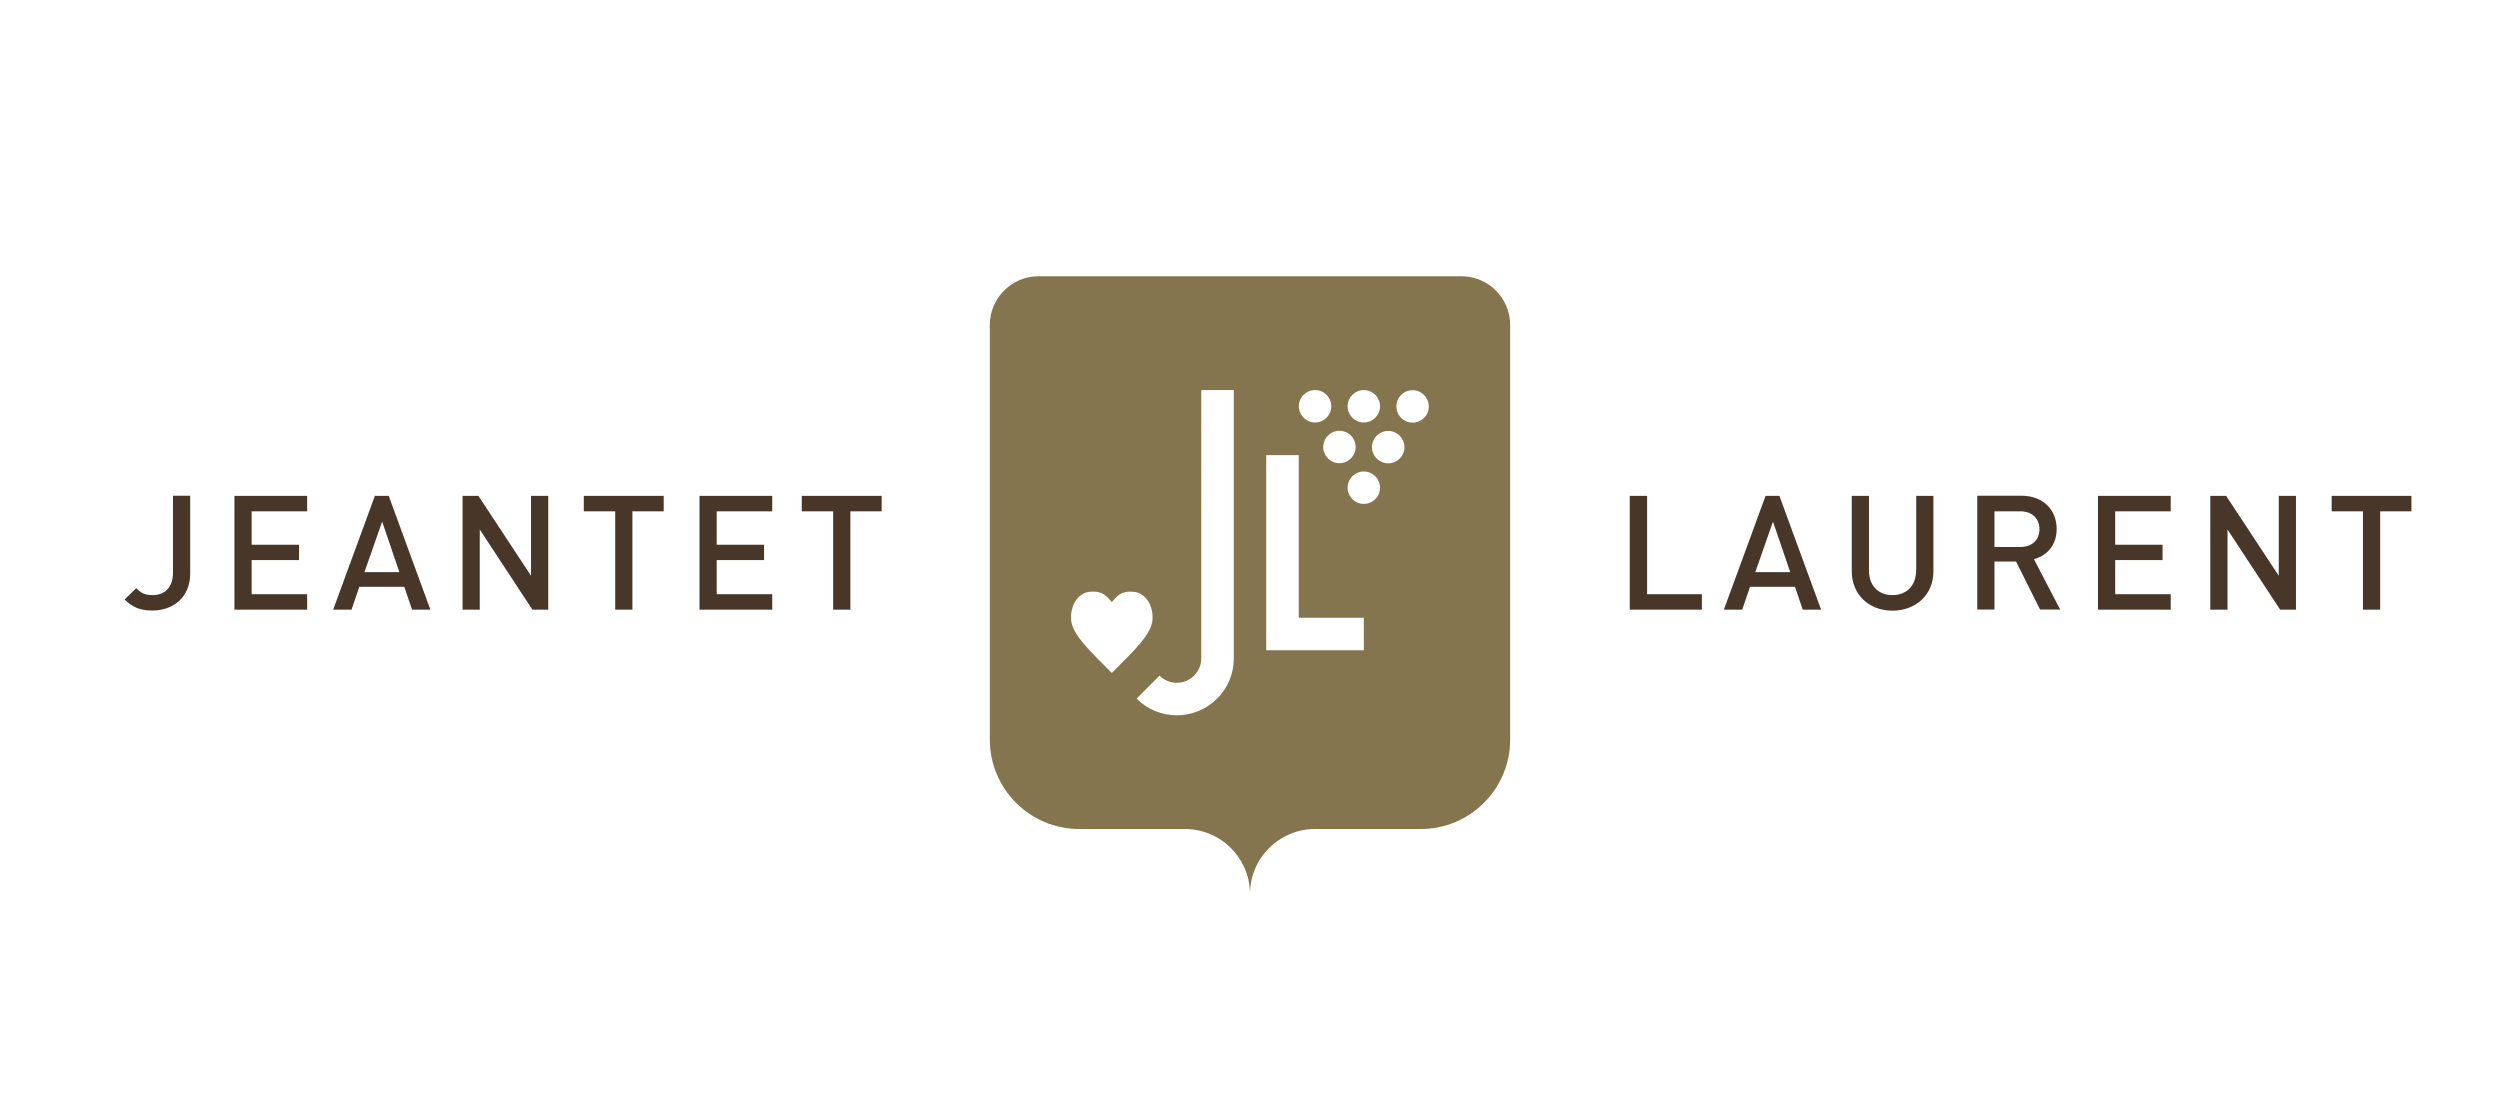 <?xml version="1.0" encoding="utf-8"?>
<!-- Generator: Adobe Illustrator 25.1.0, SVG Export Plug-In . SVG Version: 6.00 Build 0)  -->
<svg version="1.1" id="Calque_1" xmlns="http://www.w3.org/2000/svg" xmlns:xlink="http://www.w3.org/1999/xlink" x="0px" y="0px"
	 viewBox="0 0 199 88" style="enable-background:new 0 0 199 88;" xml:space="preserve">
<style type="text/css">
	.st0{fill:#1D1E1C;}
	.st1{fill:#1D1D1B;}
	.st2{fill:#CC0000;}
	.st3{fill:#738435;}
	.st4{fill:#85972C;}
	.st5{fill:#7D993A;}
	.st6{fill-rule:evenodd;clip-rule:evenodd;fill:#99A547;}
	.st7{fill-rule:evenodd;clip-rule:evenodd;fill:#FFFFFF;}
	.st8{fill-rule:evenodd;clip-rule:evenodd;fill:#0091B0;}
	.st9{fill:#0091B0;}
	.st10{fill:#FFFFFF;}
	.st11{fill:#85754E;}
	.st12{fill:#483729;}
</style>
<path class="st11" d="M116.33,21.99H82.67c-2.14,0-3.88,1.74-3.88,3.88v33c0,3.93,3.19,7.12,7.12,7.12h8.41
	c2.86,0,5.18,2.32,5.18,5.18c0-2.86,2.32-5.18,5.18-5.18h8.41c3.93,0,7.12-3.19,7.12-7.12v-33
	C120.21,23.73,118.47,21.99,116.33,21.99z M88.5,53.57c-1.92-1.92-3.15-3.11-3.24-4.23v-0.39c0.09-1.17,0.82-1.78,1.46-1.84
	c0.1-0.01,0.2-0.02,0.29-0.02c0.73,0,1.08,0.33,1.49,0.84c0.4-0.5,0.75-0.84,1.49-0.84c0.09,0,0.19,0.01,0.29,0.02
	c0.63,0.06,1.37,0.67,1.46,1.84v0.39C91.65,50.47,90.39,51.68,88.5,53.57z M98.21,52.41c0,1.16-0.44,2.32-1.33,3.2
	c-1.77,1.77-4.64,1.77-6.41,0l1.83-1.83c0.76,0.76,1.99,0.76,2.75,0c0.38-0.38,0.57-0.88,0.57-1.37V31.05h2.59V52.41z M108.56,31.05
	c0.71,0,1.29,0.58,1.29,1.29c0,0.71-0.58,1.29-1.29,1.29c-0.71,0-1.29-0.58-1.29-1.29C107.27,31.63,107.85,31.05,108.56,31.05z
	 M107.91,35.58c0,0.71-0.58,1.29-1.29,1.29s-1.29-0.58-1.29-1.29c0-0.71,0.58-1.29,1.29-1.29S107.91,34.87,107.91,35.58z
	 M104.68,31.05c0.71,0,1.29,0.58,1.29,1.29c0,0.71-0.58,1.29-1.29,1.29s-1.29-0.58-1.29-1.29
	C103.38,31.63,103.96,31.05,104.68,31.05z M108.56,51.76h-7.77V36.23h2.59v12.94h5.18V51.76z M108.56,40.11
	c-0.71,0-1.29-0.58-1.29-1.29c0-0.71,0.58-1.29,1.29-1.29c0.71,0,1.29,0.58,1.29,1.29C109.85,39.53,109.27,40.11,108.56,40.11z
	 M110.5,36.88c-0.71,0-1.29-0.58-1.29-1.29c0-0.71,0.58-1.29,1.29-1.29c0.71,0,1.29,0.58,1.29,1.29
	C111.8,36.3,111.22,36.88,110.5,36.88z M112.44,33.64c-0.71,0-1.29-0.58-1.29-1.29c0-0.71,0.58-1.29,1.29-1.29s1.29,0.58,1.29,1.29
	C113.74,33.06,113.16,33.64,112.44,33.64z"/>
<path class="st12" d="M13.77,45.56c0,1.18-0.62,1.81-1.64,1.81c-0.66,0-0.97-0.23-1.29-0.55l-0.92,0.9c0.62,0.62,1.27,0.88,2.2,0.88
	c1.67,0,3.02-1.06,3.02-2.94v-6.2h-1.37V45.56z M18.66,48.53h5.79v-1.23h-4.42v-2.72h3.77v-1.22h-3.77V40.7h4.42v-1.23h-5.79V48.53z
	 M29.84,39.47l-3.32,9.06h1.46l0.62-1.82h3.58l0.62,1.82h1.46l-3.32-9.06H29.84z M29.01,45.54l1.41-4.02l1.37,4.02H29.01z
	 M55.68,48.53h5.79v-1.23h-4.42v-2.72h3.77v-1.22h-3.77V40.7h4.42v-1.23h-5.79V48.53z M63.83,40.7h2.49v7.83h1.37V40.7h2.49v-1.23
	h-6.36V40.7z M42.27,45.83l-4.19-6.36h-1.26v9.06h1.37v-6.38l4.19,6.38h1.26v-9.06h-1.37V45.83z M46.48,40.7h2.49v7.83h1.37V40.7
	h2.49v-1.23h-6.36V40.7z M167,48.53h5.79v-1.23h-4.42v-2.72h3.77v-1.22h-3.77V40.7h4.42v-1.23H167V48.53z M163.71,42.11
	c0-1.54-1.09-2.65-2.81-2.65h-3.51v9.06h1.37v-3.82h1.72l1.91,3.82h1.6l-2.09-4.01C162.92,44.24,163.71,43.41,163.71,42.11z
	 M158.76,43.54V40.7h2.04c0.92,0,1.54,0.53,1.54,1.43c0,0.89-0.62,1.41-1.54,1.41H158.76z M185.6,39.47v1.23h2.49v7.83h1.37V40.7
	h2.49v-1.23H185.6z M181.39,45.83l-4.19-6.36h-1.26v9.06h1.37v-6.38l4.19,6.38h1.26v-9.06h-1.37V45.83z M152.52,45.41
	c0,1.21-0.75,1.96-1.88,1.96c-1.13,0-1.87-0.75-1.87-1.96v-5.94h-1.37v6.01c0,1.87,1.4,3.13,3.24,3.13c1.85,0,3.26-1.26,3.26-3.13
	v-6.01h-1.37V45.41z M131.1,39.47h-1.37v9.06h5.74v-1.23h-4.36V39.47z M140.54,39.47l-3.32,9.06h1.46l0.62-1.82h3.58l0.62,1.82h1.46
	l-3.32-9.06H140.54z M139.72,45.54l1.41-4.02l1.37,4.02H139.72z"/>
</svg>
